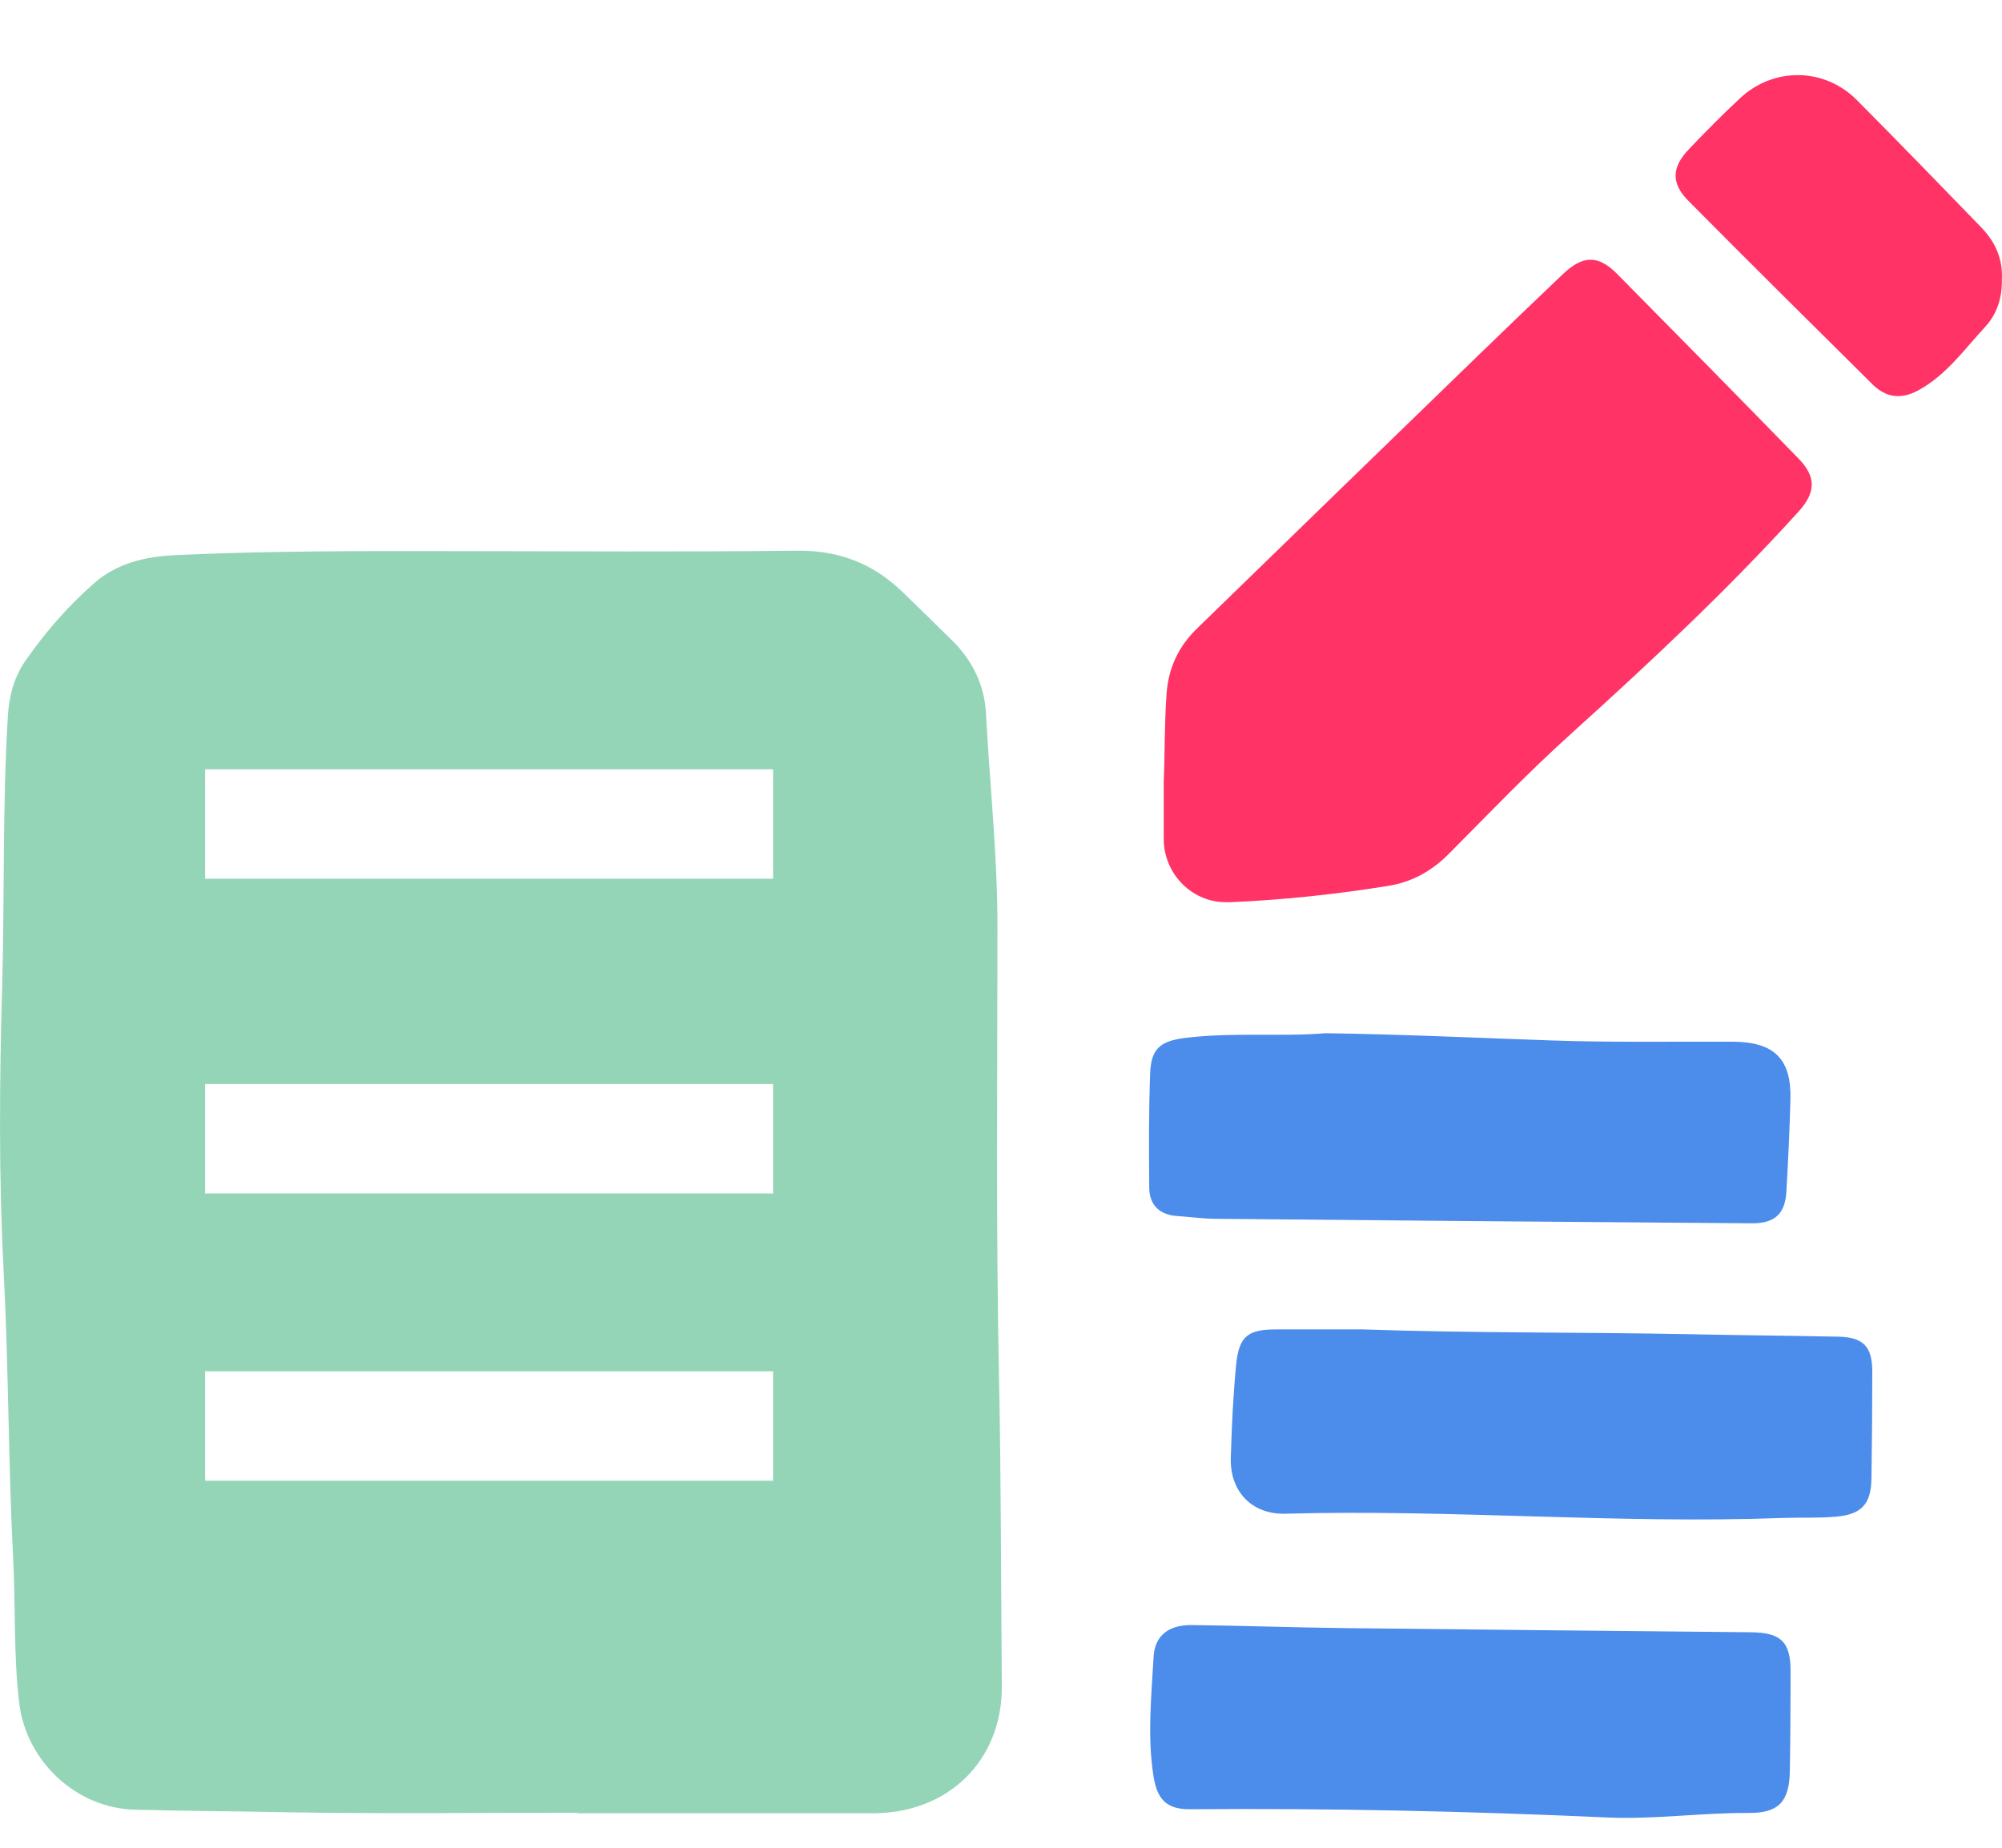 <svg width="65" height="60" viewBox="0 0 65 60" fill="none" xmlns="http://www.w3.org/2000/svg">
<path d="M32.385 30.079C32.385 27.763 32.135 25.463 32.011 23.153C31.964 22.254 31.579 21.456 30.926 20.81C30.386 20.277 29.843 19.745 29.296 19.216C28.344 18.297 27.232 17.867 25.879 17.882C22.211 17.925 18.546 17.9 14.879 17.896C11.815 17.891 8.749 17.884 5.687 18.026C4.723 18.071 3.805 18.286 3.066 18.929C2.222 19.667 1.484 20.512 0.842 21.431C0.468 21.965 0.297 22.575 0.257 23.23C0.076 26.158 0.153 29.09 0.07 32.021C-0.018 35.108 -0.043 38.202 0.119 41.294C0.281 44.399 0.268 47.516 0.428 50.621C0.506 52.175 0.439 53.731 0.621 55.282C0.844 57.179 2.456 58.713 4.379 58.764C5.979 58.807 7.582 58.813 9.183 58.845C12.369 58.903 15.554 58.863 18.74 58.863V58.879C21.946 58.879 25.152 58.881 28.358 58.879C30.796 58.876 32.547 57.157 32.527 54.74C32.498 51.388 32.504 48.038 32.435 44.686C32.333 39.819 32.385 34.949 32.385 30.079ZM25.1 48.083H6.659V44.529H25.1V48.083ZM25.1 38.754H6.659V35.2H25.1V38.754ZM25.1 28.534H6.659V24.981H25.1V28.534Z" fill="#94D5B7"/>
<path d="M39.875 29.299C41.615 29.227 43.347 29.045 45.067 28.767C45.848 28.642 46.487 28.283 47.043 27.723C48.338 26.418 49.612 25.088 50.977 23.855C53.543 21.537 56.069 19.18 58.392 16.615C58.962 15.985 58.973 15.485 58.388 14.884C56.436 12.882 54.475 10.887 52.507 8.898C51.888 8.273 51.395 8.284 50.747 8.898C49.822 9.779 48.898 10.665 47.98 11.555C44.938 14.505 41.899 17.454 38.864 20.409C38.272 20.985 37.937 21.676 37.876 22.523C37.806 23.48 37.822 24.436 37.784 25.391C37.784 26.009 37.784 26.628 37.784 27.245C37.784 28.393 38.734 29.341 39.877 29.294L39.875 29.299Z" fill="#FF3366"/>
<path d="M59.671 43.404C58.03 43.37 56.391 43.357 54.75 43.323C51.249 43.254 47.744 43.289 44.243 43.169C43.302 43.169 42.361 43.169 41.42 43.169C40.519 43.169 40.227 43.393 40.136 44.301C40.037 45.312 39.99 46.328 39.961 47.343C39.929 48.426 40.643 49.184 41.733 49.153C47.115 49.005 52.492 49.489 57.877 49.291C58.458 49.271 59.041 49.3 59.617 49.249C60.448 49.175 60.749 48.832 60.761 48.011C60.779 46.854 60.788 45.697 60.788 44.541C60.788 43.715 60.493 43.42 59.671 43.404Z" fill="#4C8CEA"/>
<path d="M56.83 53.002C52.444 52.958 48.059 52.919 43.673 52.868C42.012 52.848 40.35 52.787 38.691 52.769C37.934 52.76 37.493 53.123 37.455 53.794C37.383 55.085 37.248 56.377 37.45 57.67C37.568 58.424 37.871 58.755 38.632 58.749C43.16 58.713 47.683 58.812 52.203 59.018C53.727 59.083 55.243 58.861 56.767 58.87C57.744 58.877 58.093 58.511 58.111 57.518C58.131 56.442 58.133 55.363 58.136 54.285C58.138 53.314 57.829 53.011 56.832 53.002H56.83Z" fill="#4C8CEA"/>
<path d="M38.211 39.485C38.63 39.516 39.049 39.572 39.468 39.577C45.272 39.631 51.078 39.68 56.882 39.723C57.624 39.727 57.96 39.411 58 38.691C58.057 37.696 58.104 36.703 58.131 35.707C58.167 34.382 57.602 33.831 56.253 33.826C54.272 33.819 52.289 33.853 50.308 33.783C47.928 33.7 45.551 33.588 43.043 33.55C41.636 33.669 40.091 33.517 38.553 33.694C37.696 33.792 37.374 34.019 37.342 34.855C37.297 36.091 37.302 37.328 37.313 38.564C37.318 39.124 37.637 39.443 38.211 39.487V39.485Z" fill="#4C8CEA"/>
<path d="M64.35 7.407C63.001 6.015 61.652 4.623 60.286 3.248C59.234 2.19 57.587 2.17 56.497 3.188C55.927 3.719 55.378 4.275 54.84 4.838C54.275 5.43 54.25 5.948 54.813 6.517C56.799 8.519 58.8 10.504 60.801 12.486C61.234 12.912 61.724 12.979 62.281 12.676C63.188 12.183 63.766 11.358 64.442 10.627C64.843 10.194 65.007 9.672 64.996 9.062C65.027 8.434 64.797 7.874 64.347 7.407H64.35Z" fill="#FF3366"/>
</svg>
